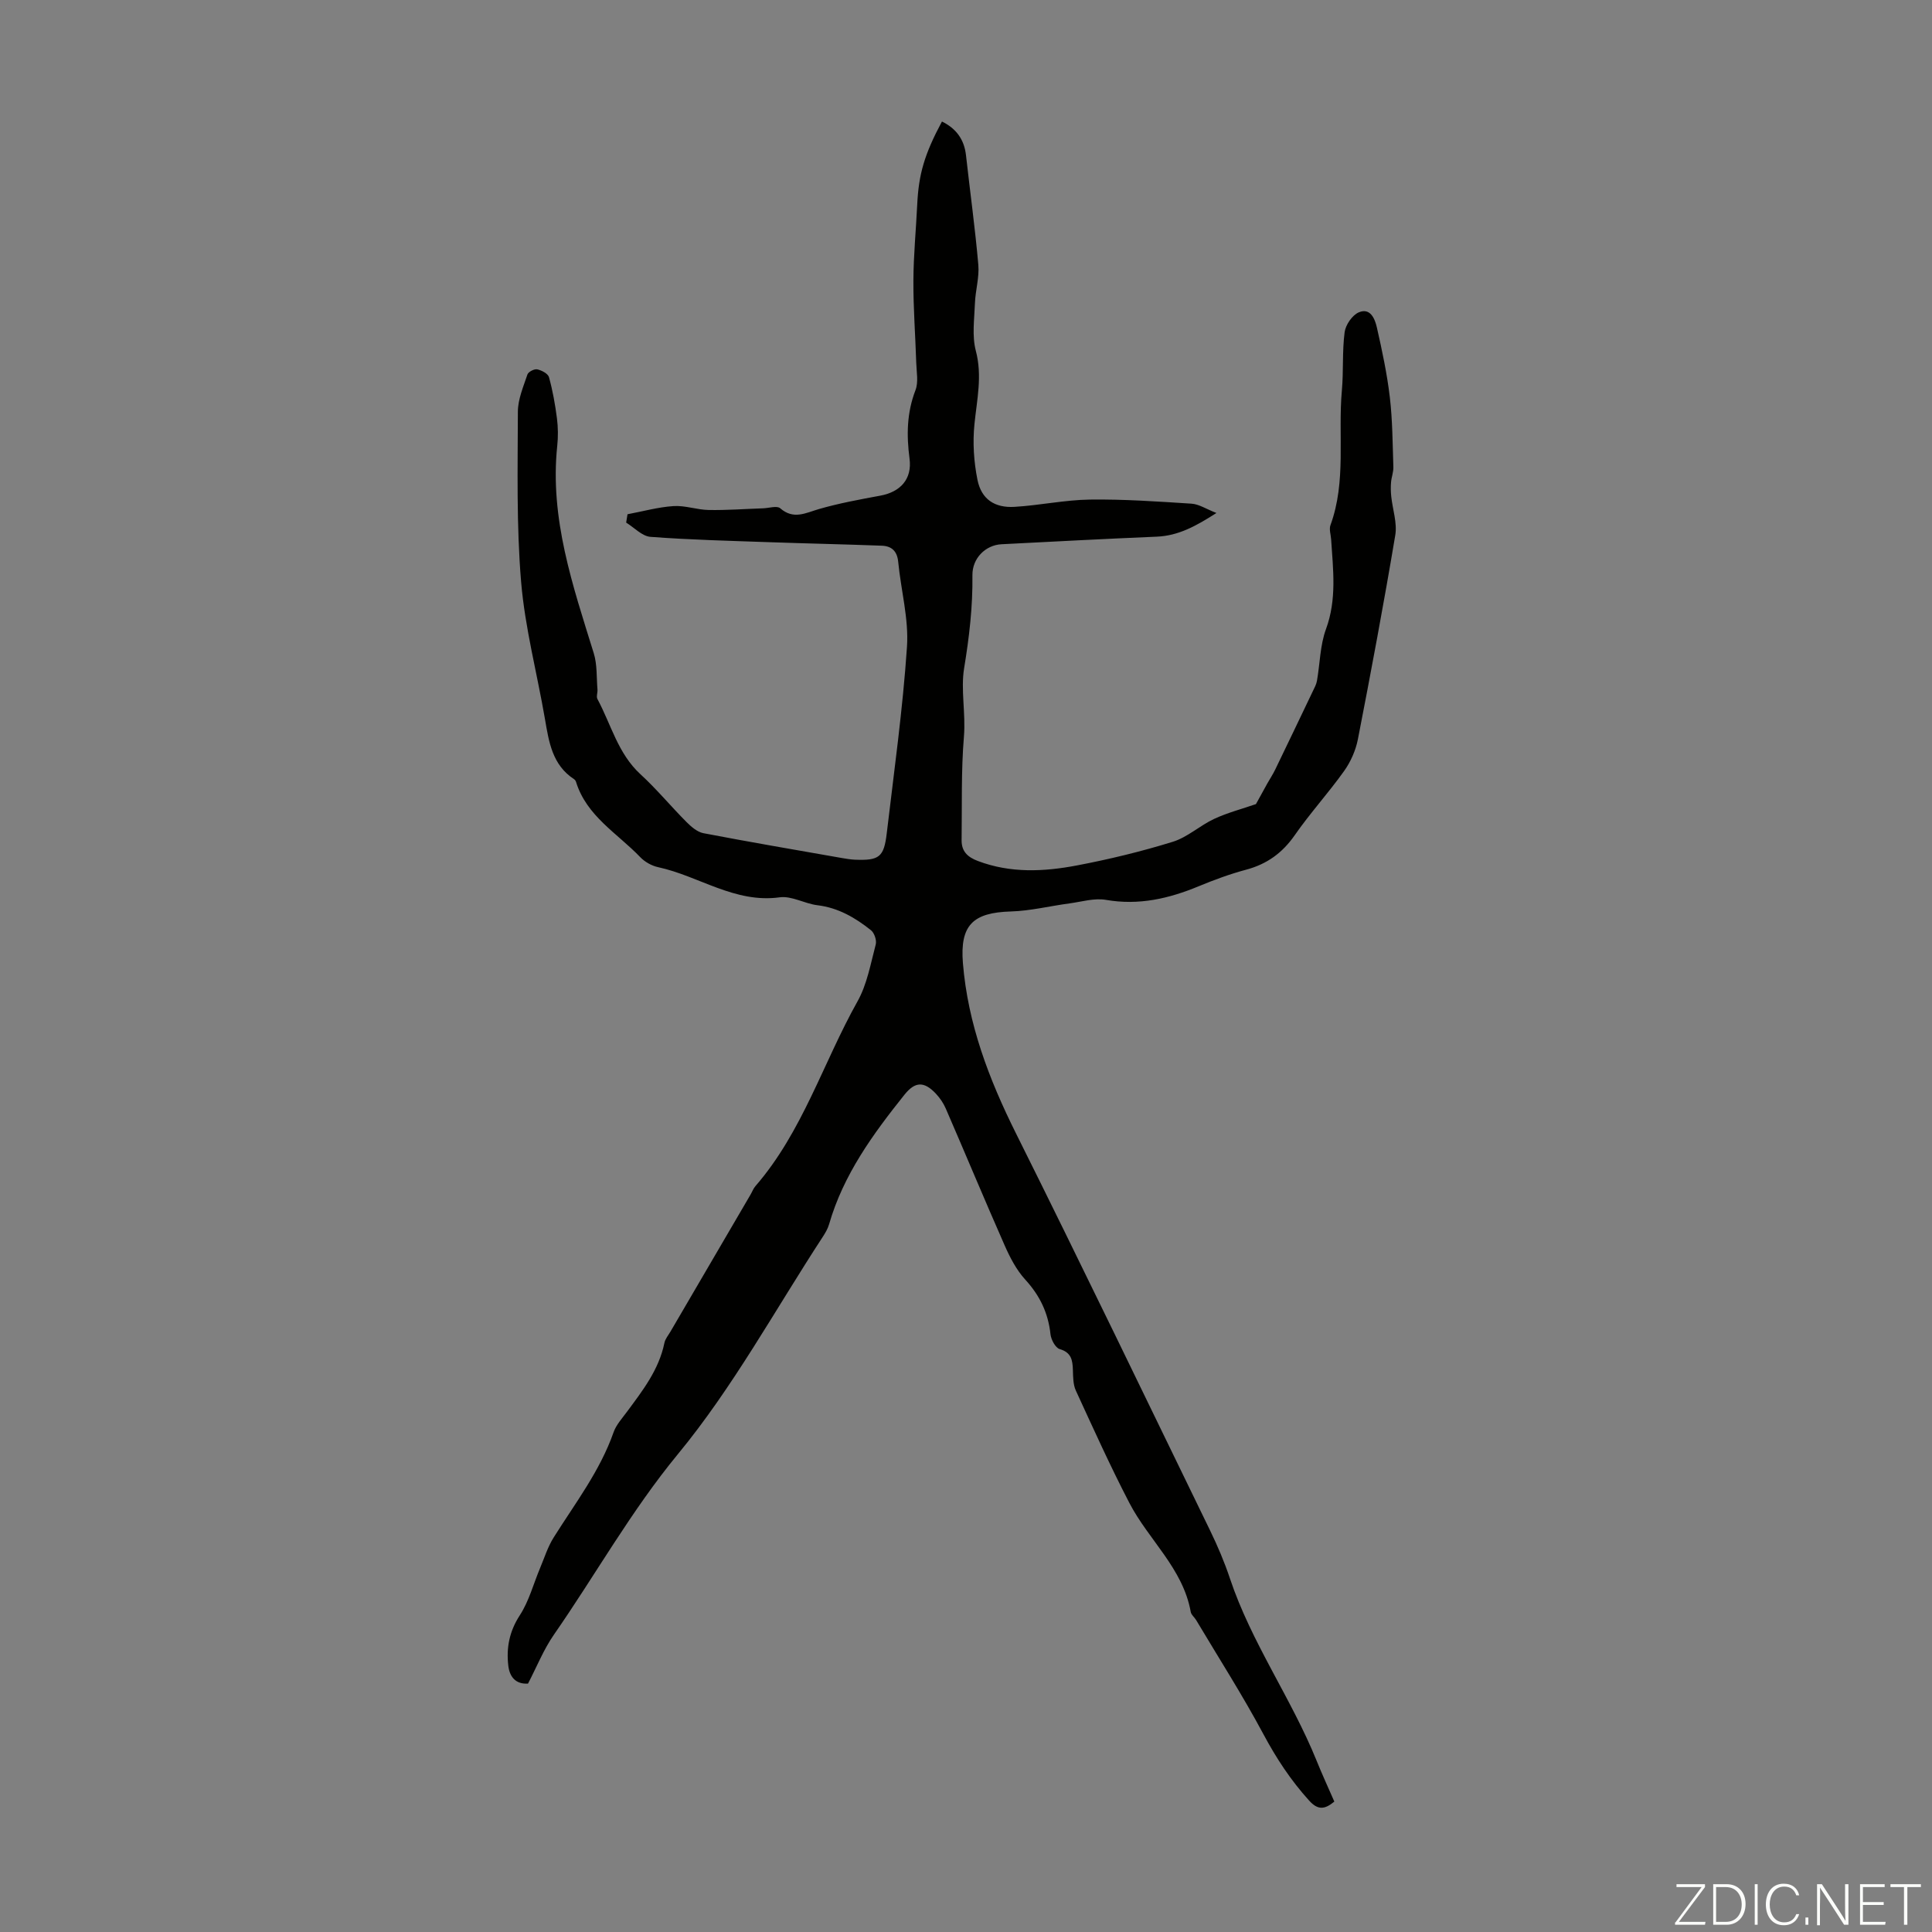 <svg enable-background="new 0 0 400 400" viewBox="0 0 400 400" xmlns="http://www.w3.org/2000/svg"><rect x="0" y="0" width="400" height="400" fill="#808080" stroke="none"/><g fill="#fbfcfa"><path d="m346.9 398 5.4-7.3h-5.2v-.6h5.9v.6l-5.4 7.2h5.5l-.1.6h-6.2v-.5z"/><path d="m354.7 390.1h2.8c2.3 0 3.9 1.6 3.9 4.1s-1.6 4.3-3.9 4.3h-2.8zm.6 7.8h2c2.2 0 3.3-1.6 3.3-3.6 0-1.8-1-3.6-3.3-3.6h-2z"/><path d="m363.9 390.1v8.4h-.6v-8.4z"/><path d="m372.5 396.3c-.4 1.3-1.4 2.3-3.2 2.3-2.4 0-3.7-1.9-3.7-4.3 0-2.3 1.2-4.3 3.7-4.3 1.8 0 2.9 1 3.2 2.4h-.6c-.4-1.1-1.1-1.8-2.5-1.8-2.1 0-3 1.9-3 3.7s.9 3.7 3 3.7c1.4 0 2.1-.7 2.5-1.7z"/><path d="m373.8 398.5v-1.5h.6v1.5z"/><path d="m376.2 398.5v-8.4h1c1.3 2 4.4 6.7 4.9 7.6-.1-1.2-.1-2.4-.1-3.8v-3.8h.7v8.4h-.9c-1.2-1.9-4.4-6.8-5-7.7.1 1.1 0 2.3 0 3.9v3.9h-.6z"/><path d="m390 394.4h-4.3v3.5h4.7l-.1.6h-5.2v-8.4h5.1v.6h-4.5v3.1h4.3z"/><path d="m394.2 390.7h-2.8v-.6h6.3v.6h-2.8v7.8h-.7z"/></g><path d="m276.26 373c-2.03 1.68-3.42 1.78-5.23-.22-3.78-4.18-6.79-8.75-9.45-13.73-4.31-8.06-9.26-15.79-13.95-23.66-.34-.57-1-1.06-1.1-1.66-1.61-9.02-8.74-14.91-12.71-22.57-3.96-7.62-7.49-15.46-11.08-23.26-.58-1.26-.56-2.85-.61-4.29-.07-2.02-.32-3.6-2.74-4.3-.88-.26-1.78-1.96-1.9-3.08-.47-4.4-2.21-8.01-5.22-11.3-1.83-2-3.16-4.57-4.27-7.09-4.15-9.4-8.09-18.89-12.18-28.31-.48-1.11-1.2-2.18-2.02-3.06-2.45-2.62-4.32-2.61-6.56.2-6.51 8.15-12.63 16.54-15.58 26.78-.27.94-.8 1.84-1.35 2.68-9.85 15.08-18.56 31.1-29.94 44.91-9.74 11.82-17.06 24.98-25.68 37.39-2.14 3.08-3.56 6.67-5.37 10.14-2.51.16-3.8-1.34-4.08-3.69-.44-3.74.22-7.13 2.39-10.47 1.9-2.92 2.81-6.48 4.18-9.74.9-2.14 1.6-4.41 2.82-6.35 4.45-7.09 9.59-13.76 12.41-21.8.54-1.53 1.75-2.85 2.74-4.19 3.26-4.41 6.64-8.72 7.78-14.3.17-.83.81-1.58 1.26-2.35 5.52-9.45 11.05-18.9 16.57-28.35.34-.58.57-1.24 1-1.74 9.76-11.25 14.02-25.56 21.15-38.27 1.98-3.53 2.71-7.78 3.77-11.77.23-.87-.28-2.4-.99-2.96-3.25-2.59-6.77-4.65-11.07-5.17-2.65-.32-5.34-1.98-7.82-1.64-9.31 1.28-16.73-4.42-25.17-6.24-1.34-.29-2.76-1.09-3.71-2.08-4.73-4.94-11.12-8.49-13.3-15.61-.06-.2-.23-.41-.4-.53-4.52-2.96-5.21-7.72-6.03-12.5-1.63-9.46-4.13-18.84-4.93-28.36-.98-11.68-.7-23.48-.67-35.23.01-2.58 1.14-5.18 1.98-7.7.18-.55 1.43-1.19 2.03-1.06.91.2 2.22.88 2.43 1.62.77 2.78 1.28 5.65 1.65 8.52.24 1.87.26 3.82.06 5.7-1.58 15.05 3.22 28.93 7.56 42.93.73 2.36.56 5 .77 7.52.05.66-.28 1.46-.01 1.96 2.83 5.27 4.24 11.29 8.91 15.58 3.37 3.09 6.3 6.65 9.54 9.9.97.97 2.21 2.05 3.48 2.3 9.55 1.83 19.14 3.47 28.72 5.15.88.15 1.77.3 2.66.34 5.02.2 6.01-.52 6.59-5.45 1.52-12.86 3.32-25.71 4.19-38.62.39-5.8-1.25-11.73-1.82-17.62-.22-2.24-1.4-3.25-3.41-3.32-7.69-.29-15.39-.45-23.08-.72-8.27-.29-16.54-.49-24.79-1.11-1.74-.13-3.36-1.92-5.04-2.95.09-.58.19-1.15.28-1.73 3.17-.59 6.32-1.48 9.52-1.69 2.41-.16 4.87.77 7.31.81 3.75.06 7.5-.22 11.25-.35 1.2-.04 2.87-.59 3.53-.01 2.78 2.42 5.25.97 8.04.16 4.15-1.2 8.43-1.98 12.69-2.77 4.16-.77 6.61-3.42 6.05-7.67-.64-4.87-.57-9.5 1.23-14.17.64-1.66.22-3.75.16-5.64-.18-5.67-.62-11.35-.59-17.02.02-5.25.54-10.5.79-15.76.3-6.32 1.5-10.44 5.12-17.2 2.94 1.44 4.62 3.71 4.98 7 .84 7.56 1.89 15.09 2.55 22.66.23 2.61-.6 5.3-.7 7.96-.12 3.28-.63 6.75.18 9.83 1.38 5.22.23 10.11-.28 15.2-.39 3.8-.13 7.81.63 11.56.81 3.98 3.54 5.81 7.65 5.57 5.23-.31 10.43-1.44 15.66-1.51 7-.09 14.01.4 21 .85 1.56.1 3.06 1.12 5.16 1.93-4.18 2.67-7.84 4.71-12.34 4.9-10.72.45-21.44 1.02-32.16 1.57-3.28.17-6.07 2.87-6.02 6.43.08 6.5-.66 12.8-1.72 19.24-.73 4.43.36 9.36-.04 14.16-.59 7.1-.38 14.27-.48 21.41-.03 2.3 1.17 3.51 3.37 4.34 6.77 2.56 13.67 2.22 20.5.92 6.68-1.27 13.33-2.88 19.83-4.89 3.06-.94 5.63-3.37 8.59-4.75 2.76-1.28 5.75-2.06 8.65-3.06.64-1.16 1.49-2.72 2.36-4.28.54-.96 1.15-1.88 1.63-2.87 2.61-5.4 5.2-10.81 7.79-16.23.33-.69.72-1.39.85-2.13.63-3.58.64-7.37 1.87-10.72 2.27-6.17 1.47-12.32 1.07-18.54-.06-1-.46-2.12-.14-2.99 3.32-9.09 1.52-18.59 2.36-27.88.36-4.01.05-8.08.57-12.06.2-1.52 1.57-3.53 2.93-4.11 2.4-1.03 3.35 1.37 3.75 3.14 1.08 4.77 2.11 9.59 2.68 14.44.56 4.77.57 9.6.73 14.41.04 1.06-.39 2.12-.48 3.19-.08.97-.06 1.95.04 2.92.28 2.7 1.27 5.5.83 8.07-2.36 14.1-5 28.17-7.73 42.21-.45 2.3-1.49 4.66-2.85 6.57-3.24 4.55-7.04 8.71-10.23 13.3-2.56 3.68-5.76 5.99-10.06 7.14-3.34.89-6.61 2.1-9.8 3.42-6.19 2.57-12.42 4.01-19.22 2.83-2.4-.42-5.04.39-7.55.73-4.06.54-8.09 1.55-12.16 1.67-7.86.23-10.54 2.85-9.91 10.68 1.02 12.58 5.39 24.04 10.99 35.27 13.61 27.3 26.85 54.79 40.19 82.22 1.56 3.21 2.97 6.52 4.1 9.91 4.44 13.31 12.69 24.78 17.93 37.7 1.15 2.86 2.46 5.69 3.69 8.51z" fill="#010100"/></svg>